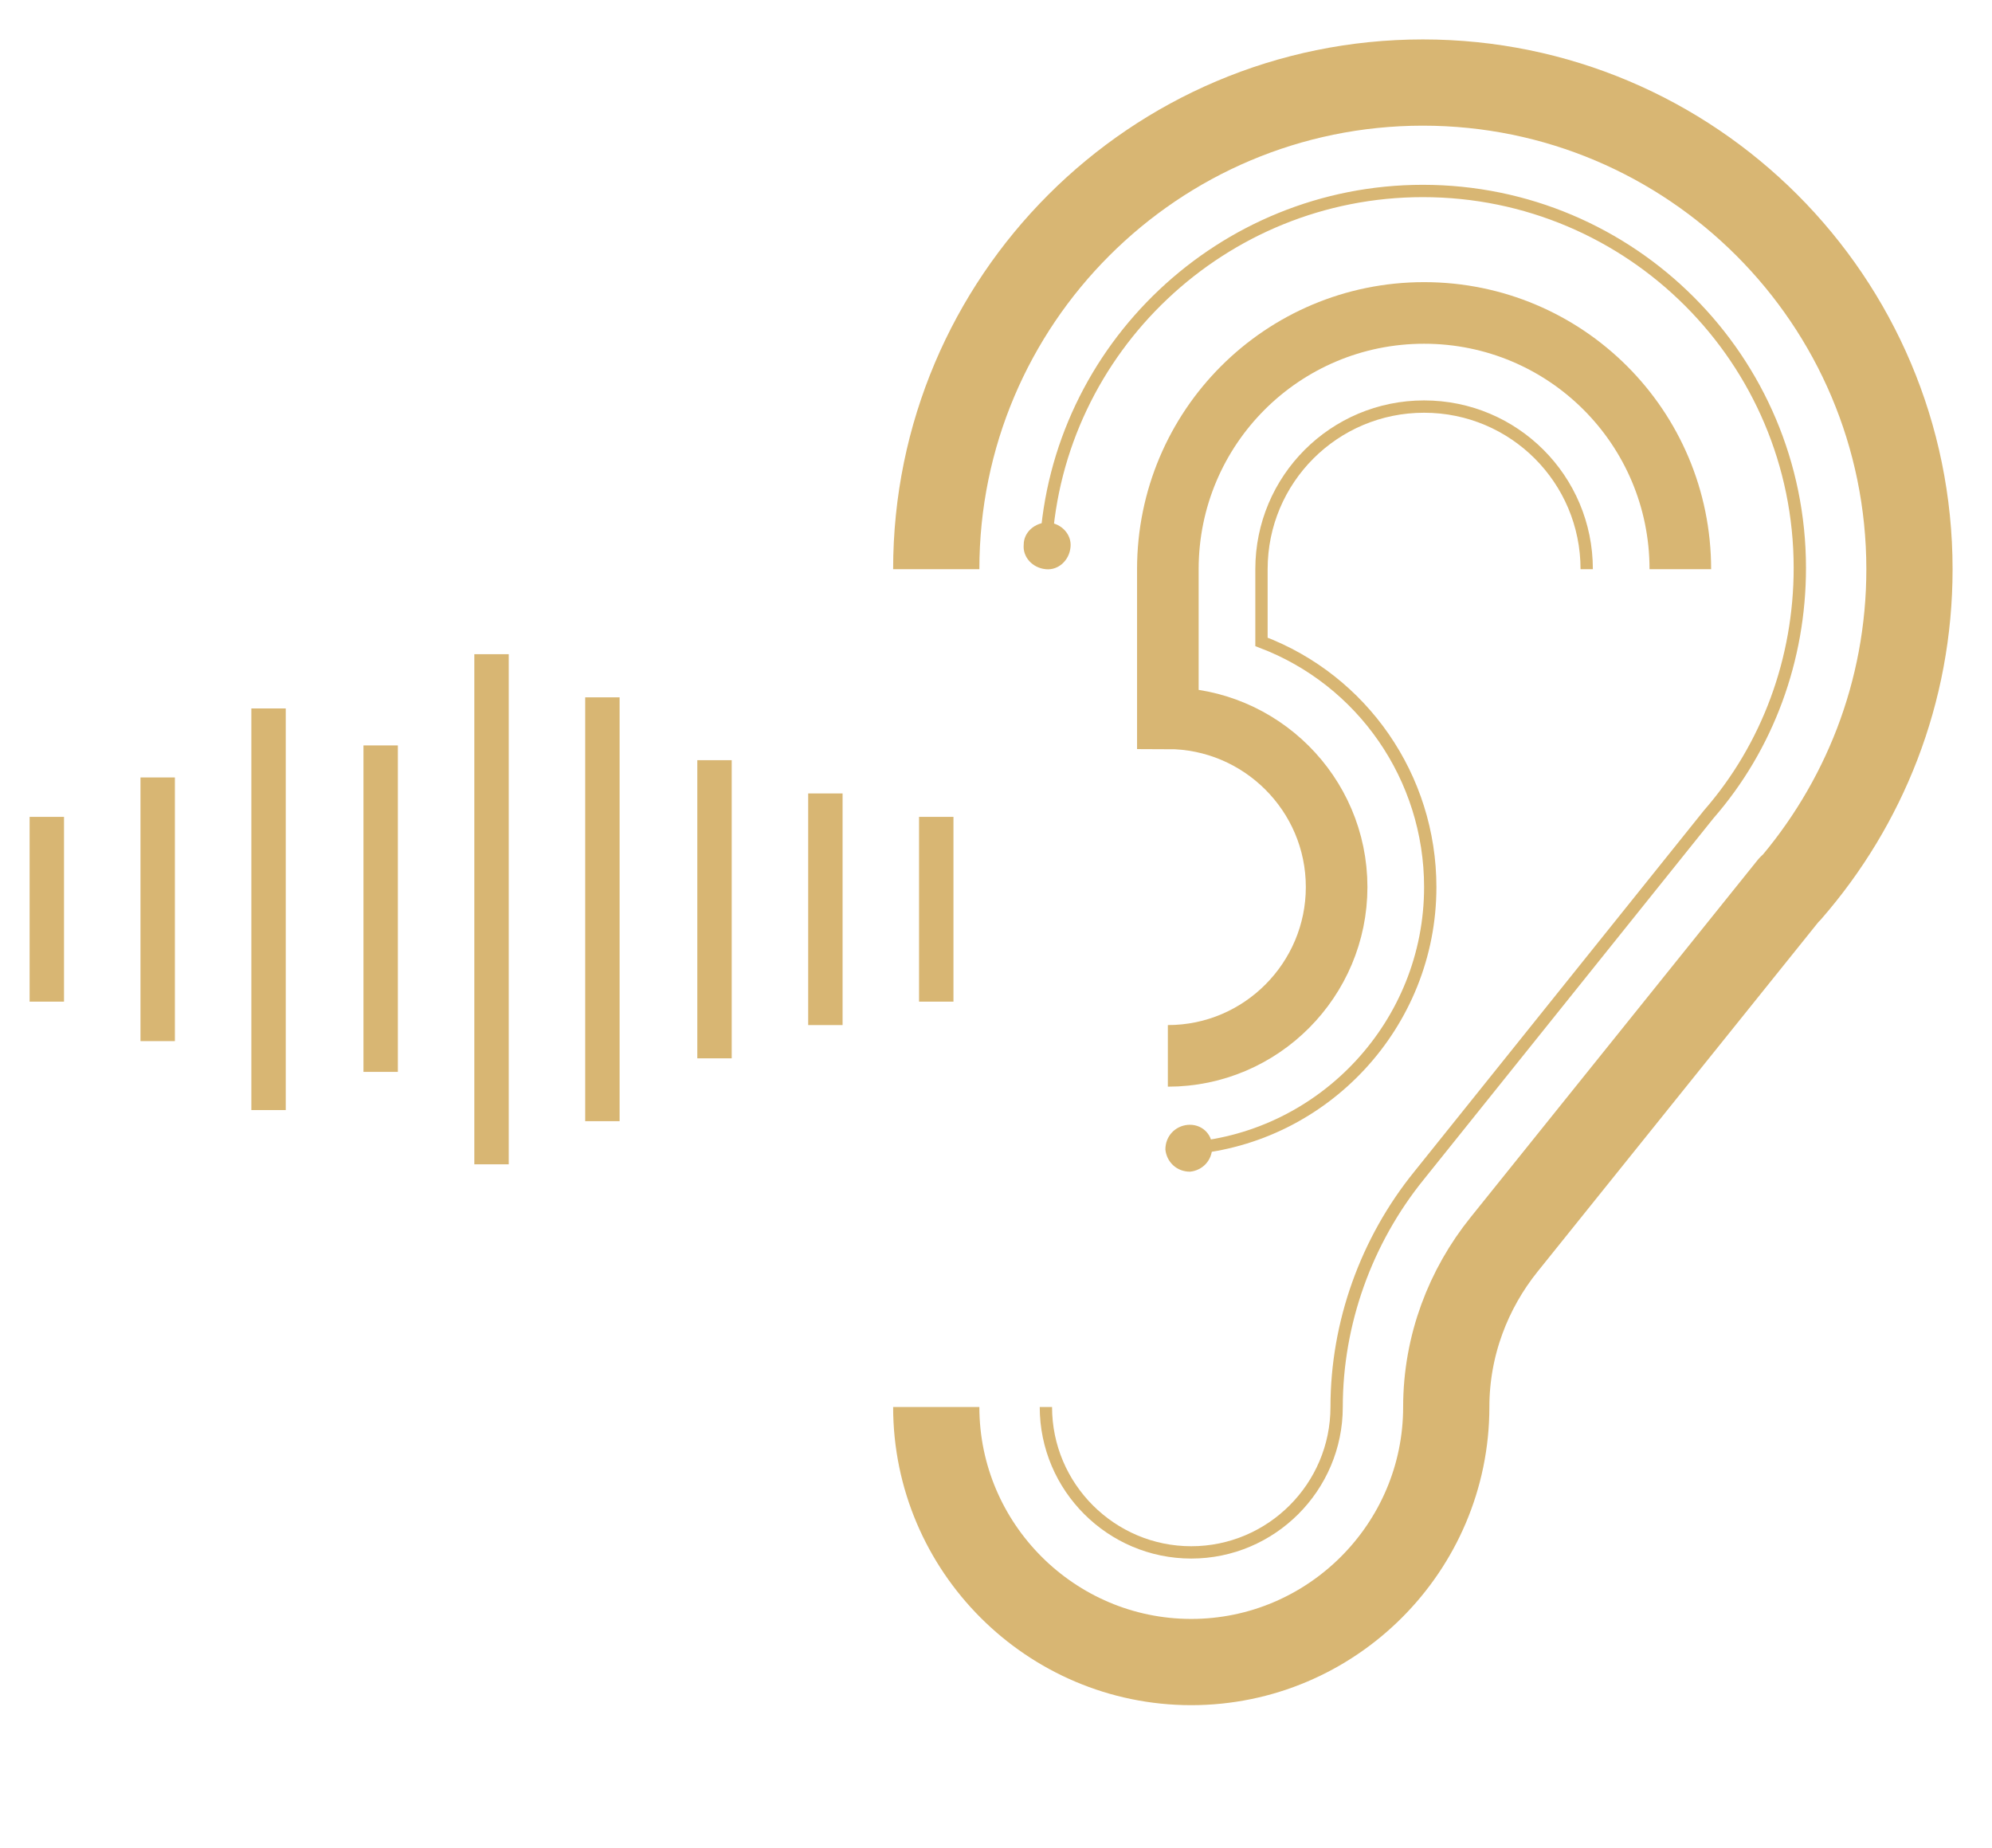 <?xml version="1.0" encoding="utf-8"?>
<!-- Generator: Adobe Illustrator 28.1.0, SVG Export Plug-In . SVG Version: 6.00 Build 0)  -->
<svg version="1.1" id="Layer_1" xmlns="http://www.w3.org/2000/svg" xmlns:xlink="http://www.w3.org/1999/xlink" x="0px" y="0px"
	 viewBox="0 0 161.7 150" style="enable-background:new 0 0 161.7 150;" xml:space="preserve">
<style type="text/css">
	.st0{fill:none;stroke:#D8B673;stroke-miterlimit:10;}
	.st1{fill:#D8B673;}
	.st2{fill:none;stroke:#D8B673;stroke-width:7;stroke-linejoin:round;stroke-miterlimit:10;}
	.st3{fill:none;stroke:#D8B673;stroke-width:5;stroke-miterlimit:10;}
	.st4{fill:none;stroke:#D8B673;stroke-width:2.793;stroke-linejoin:round;stroke-miterlimit:10;}
</style>
<g>
	<g>
		<g>
			<path class="st0" d="M84.9,114.2c0,6.5,5.3,11.8,11.8,11.8c6.5,0,11.8-5.3,11.8-11.8c0-6.8,2.4-13.5,6.7-18.8l23.5-29.3
				c4.8-5.5,7.4-12.6,7.4-20c0-16.9-13.7-30.6-30.6-30.6c-16.3,0-29.7,12.8-30.6,28.8"/>
			<g>
				<path class="st1" d="M83.1,44.2c-0.1,1,0.7,1.9,1.8,2c1,0.1,1.9-0.7,2-1.8c0.1-1-0.7-1.9-1.8-2C84,42.4,83.1,43.2,83.1,44.2z"/>
			</g>
		</g>
	</g>
	<path class="st2" d="M76,114.2c0,11.4,9.3,20.7,20.7,20.7s20.7-9.3,20.7-20.7c0-5,1.8-9.6,4.7-13.2L145.4,72l-0.2,0.3
		c6.1-7,9.8-16.1,9.8-26.1c0-21.8-17.7-39.5-39.5-39.5S76,24.4,76,46.2"/>
	<g>
		<g>
			<g>
				<path class="st0" d="M128.8,46.2c0-7.3-5.9-13.2-13.2-13.2s-13.2,5.9-13.2,13.2v5.9c8.2,3.1,13.7,11,13.7,19.9
					c0,11.1-8.6,20.3-19.5,21.2"/>
				<g>
					<path class="st1" d="M96.4,91.3c-1,0.1-1.8,0.9-1.8,2c0.1,1,0.9,1.8,2,1.8c1-0.1,1.8-0.9,1.8-2C98.4,92,97.5,91.2,96.4,91.3z"
						/>
				</g>
			</g>
		</g>
	</g>
	<path class="st3" d="M136.4,46.2c0-11.5-9.3-20.8-20.8-20.8s-20.8,9.3-20.8,20.8l0,12.1c7.5,0,13.7,6.1,13.7,13.7
		c0,7.5-6.1,13.7-13.7,13.7"/>
	<g>
		<line class="st4" x1="76" y1="66.3" x2="76" y2="81.3"/>
		<line class="st4" x1="67" y1="64.4" x2="67" y2="83.2"/>
		<line class="st4" x1="58" y1="61.7" x2="58" y2="85.9"/>
		<line class="st4" x1="48.9" y1="56.6" x2="48.9" y2="91"/>
		<line class="st4" x1="39.9" y1="53.1" x2="39.9" y2="94.5"/>
		<line class="st4" x1="30.9" y1="60.5" x2="30.9" y2="87"/>
		<line class="st4" x1="21.8" y1="57.5" x2="21.8" y2="90.1"/>
		<line class="st4" x1="12.8" y1="63.1" x2="12.8" y2="84.5"/>
		<line class="st4" x1="3.8" y1="66.3" x2="3.8" y2="81.3"/>
	</g>
</g>
</svg>
